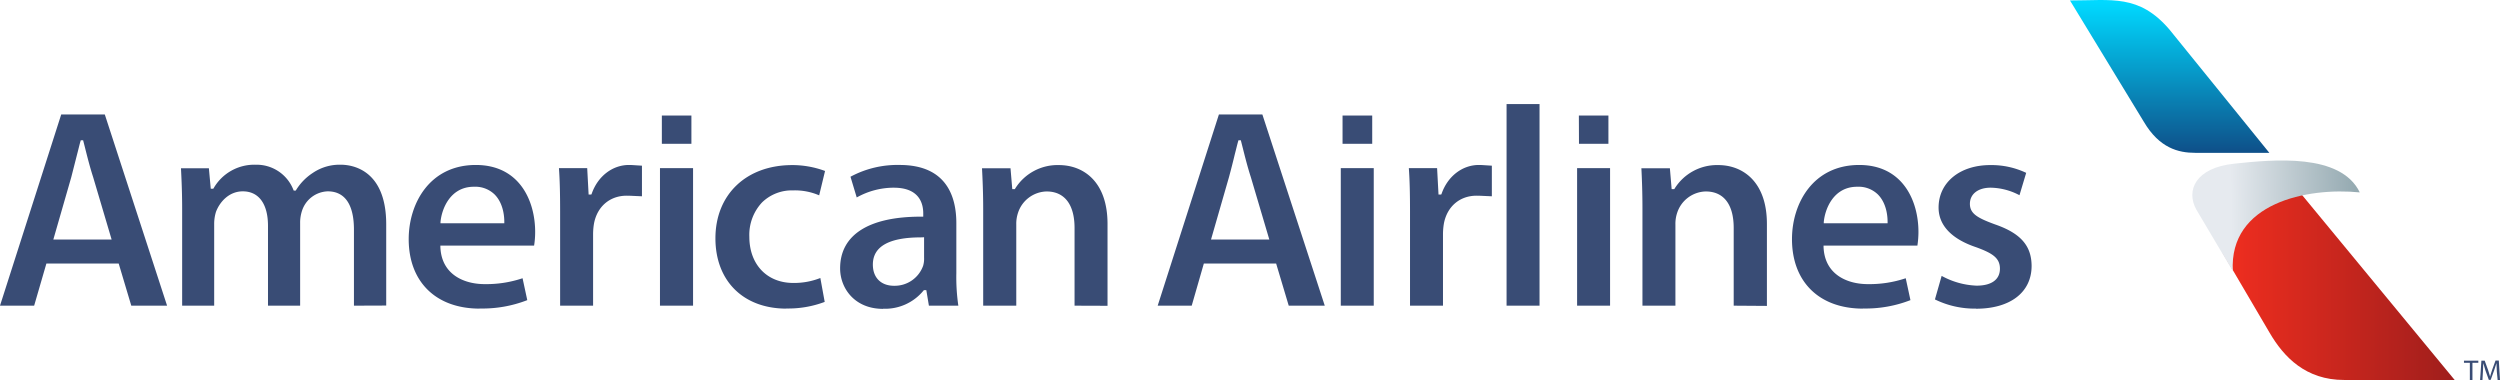 <svg xmlns="http://www.w3.org/2000/svg" viewBox="0 0 2123.2 322.7"><defs><linearGradient id="a" x1="1275.4" x2="1275.4" y1="226.7" y2="182.4" gradientTransform="matrix(2.841 0 0 -2.841 -1780.8 646.4)" gradientUnits="userSpaceOnUse"><stop offset="0" stop-color="#00d9ff"/><stop offset="1" stop-color="#0e518a"/></linearGradient><linearGradient id="b" x1="1291.1" x2="1360.6" y1="142.5" y2="142.5" gradientTransform="matrix(2.841 0 0 -2.841 -1780.8 646.4)" gradientUnits="userSpaceOnUse"><stop offset="0" stop-color="#f12e1f"/><stop offset="1" stop-color="#9f1e1c"/></linearGradient><linearGradient id="c" x1="1293.8" x2="1330.9" y1="162.9" y2="163.6" gradientTransform="matrix(2.841 0 0 -2.841 -1780.8 646.4)" gradientUnits="userSpaceOnUse"><stop offset="0" stop-color="#e6eaef"/><stop offset="1" stop-color="#95aab1"/></linearGradient></defs><path fill="url(#a)" d="M1758 .4c35.5 0 58.5-5.5 84.4 24.6l84.9 104.8h-63c-14.2 0-30.4-4-43.6-26.4Z"/><path fill="url(#b)" d="m1950.7 160.3 134 162.4h-93.9c-32.5 0-51.1-19.3-63.2-40l-40.3-68.6 11.6-36Z"/><path fill="url(#c)" d="m1896.3 230.3-31-52.3c-9-16.2-.8-35.5 32.2-39s90.4-9.2 106.6 24.4c-44.7-4.5-111.2 9-107.8 67Z"/><path fill="#394c75" d="M300.6 259.6V195c0-21.3-7.7-32.5-22.3-32.5a23.8 23.8 0 0 0-21.8 16.5 32 32 0 0 0-1.6 10.4v70.2h-27.3v-67.8c0-18.6-7.8-29.3-21.4-29.3-12 0-19.8 9.4-22.8 17.5a34.7 34.7 0 0 0-1.5 10.3v69.3h-27.2v-82.4c0-13.2-.5-24.6-1-34.3h23.7l1.6 17.4h2.1l.3-.4a39.8 39.8 0 0 1 35.8-20 33.5 33.5 0 0 1 32 21.4l.3.6h1.6l.3-.4a46 46 0 0 1 14.2-14.6 40.4 40.4 0 0 1 23.9-7c9 0 38.5 3.7 38.5 50.6v69Zm106.8 2.5c-37.2 0-60.3-22.8-60.3-59 0-30.4 17.9-63 57-63 37.2 0 50.4 30.6 50.4 56.8a73.5 73.5 0 0 1-.9 11.7H374v1c.8 23.4 19.9 31.7 37.6 31.7a96.6 96.6 0 0 0 32.2-5l4 18.6a104.7 104.7 0 0 1-40.4 7.1Zm-5-103.5c-20 0-27.3 18.8-28.3 30v1h54.2v-1c0-3.4-.3-15.2-8-23.2a23.5 23.5 0 0 0-17.6-6.8Zm73.3 101v-79.5c0-16.7-.3-27.6-1-37.3h24l1.2 22.4h2.3l.3-.6c5.2-15 17.7-24.5 31.7-24.5 2.5 0 4.1.2 11 .6v26c-7.4-.3-9.8-.5-13-.5-14.1 0-24.9 9-27.7 23.5a53.6 53.6 0 0 0-.8 9.2v60.7Zm192.2 2.5c-36.6 0-60.3-23.5-60.3-59.7 0-37.2 26.2-62.2 65.2-62.2a80.2 80.2 0 0 1 27.9 5l-5 20.7a51.7 51.7 0 0 0-22-4.2 36.3 36.3 0 0 0-26.5 10.2 40.3 40.3 0 0 0-10.8 29.2c0 23.5 15 39.2 37.3 39.2a60.5 60.5 0 0 0 23-4.2l3.7 20.3A87.6 87.6 0 0 1 668 262Zm82 .2c-23.9 0-36.4-17.3-36.4-34.4 0-28.4 24.3-43.9 68.5-43.9h2.1v-2.8c0-8.2-3.2-21.8-25-21.8a64.4 64.4 0 0 0-31.5 8.3l-5.3-17.6a84 84 0 0 1 41.8-10c39.8 0 48.1 26.9 48.1 49.4V232a167.2 167.2 0 0 0 1.7 27.6h-25l-2.2-13.2h-2l-.4.4a42.1 42.1 0 0 1-34.3 15.4Zm32.2-60.7c-27 0-40.8 7.7-40.8 23.1 0 11.2 7 18 18 18a25.6 25.6 0 0 0 24.7-17 21 21 0 0 0 .8-6.9v-17.3Zm130.5 58v-66c0-20-8.6-31-23.7-31a26.2 26.2 0 0 0-24.3 18.1 29.1 29.1 0 0 0-1.5 9.9v69H835v-82.4c0-13.2-.5-24.7-1-34.3h24.2l1.5 17.7h2.2l.3-.5a42.4 42.4 0 0 1 37.2-19.9c19.9 0 41.2 13.2 41.2 50v69.5Zm284.9 0v-79.5c0-16.7-.3-27.6-1-37.3h24l1.2 22.4h2.3l.3-.6c5.2-15 17.7-24.5 31.7-24.5 2.6 0 4.1.2 11 .6v26c-7.4-.3-9.8-.5-13-.5-14.1 0-24.9 9-27.7 23.5a53.6 53.6 0 0 0-.8 9.2v60.7Zm82-171.2h28v171.2h-28Zm192.9 171.2v-66c0-20-8.5-31-23.7-31a26.2 26.2 0 0 0-24.3 18.1 29.1 29.1 0 0 0-1.5 9.9v69h-28v-82.4c0-13.2-.4-24.7-.9-34.3h24.2l1.5 17.7h2.2l.3-.4a42.4 42.4 0 0 1 37.2-20c19.8 0 41.2 13.2 41.2 50v69.6Zm109.8 2.5c-37.2 0-60.3-22.8-60.3-59 0-30.4 17.9-63 57.1-63 37.1 0 50.3 30.6 50.3 56.8a76.8 76.8 0 0 1-.9 11.7h-79.7v1c.8 23.4 19.9 31.7 37.6 31.7a96.6 96.6 0 0 0 32.2-5l4 18.6a105 105 0 0 1-40.3 7.1Zm-5-103.5c-20 0-27.3 18.8-28.3 30v1h54.2v-1c0-3.4-.3-15.2-8-23.2a23.5 23.5 0 0 0-17.6-6.8Zm101 103.5a76.5 76.5 0 0 1-34.9-7.8l5.7-20a66.7 66.7 0 0 0 29.7 8.3c12.7 0 19.8-5.2 19.8-14.4s-6.5-13.2-20.1-18.2c-21-7-32-18.7-32-33.7 0-21.3 18-36.1 43.9-36.1a68.8 68.8 0 0 1 30.5 6.6l-5.7 19a53.7 53.7 0 0 0-24.5-6.4c-10.7 0-17.6 5.4-17.6 13.7s6.3 12 21.4 17.5c21.6 7.5 30.9 18 31 35.2 0 22.4-18 36.4-47.3 36.4Zm-1566.7-2.5h30.4L89 97.2H52L0 259.6h29l10.4-35.8h61.4Zm-66.2-56.2 15.2-52.8 5.1-20c1-3.7 1.8-7.4 2.8-10.8l.2-.7h2l1.6 6.3c2 8 4.3 17 6.9 25l15.7 53Zm1049.2 56.2h30.6l-53-162.4h-36.9l-52 162.4h28.9l10.3-35.8h61.4Zm-66-56.2 15.2-52.8a644 644 0 0 0 5.1-20c1-3.7 1.8-7.4 2.8-10.8l.2-.7h2l1.6 6.3c2 8 4.3 17 6.9 25l15.7 53Zm-468 56.2V142.8h28.1v116.8Zm1.6-161.5h25.1v24h-25.1Zm576.6 161.5V142.8h28v116.8Zm1.5-161.5h25.2v24h-25.2Zm199.2 161.5V142.8h28v116.8Zm1.5-161.5h25.1v24h-25Zm756.7 210h-5v-1.8h12.2v1.8h-5v14.6h-2.2Zm22.9 7.4-.3-7.1-2 6.2-2.9 8h-1.6l-2.8-7.8-1.9-6.4-.3 7.3-.4 7h-2l1.1-16.4h2.8l2.9 8 1.7 5.6c.4-1.7 1-3.5 1.7-5.7l2.9-8h2.8l1 16.5h-2Z"/></svg>